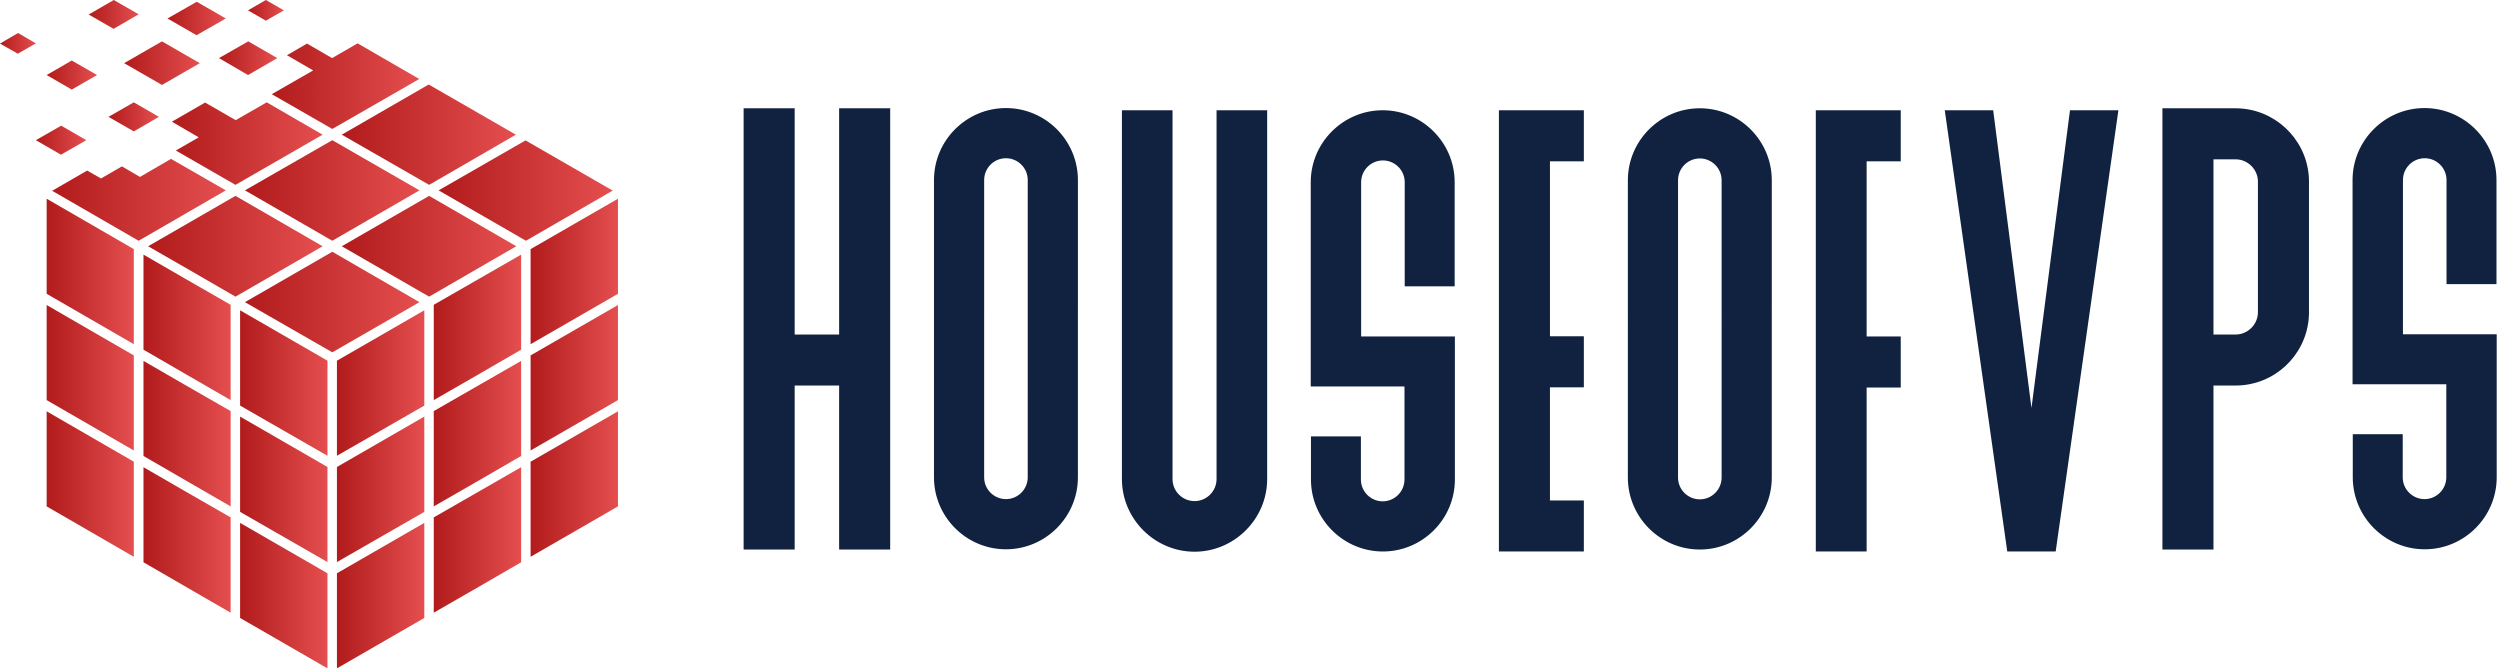 <svg version="1.1" id="Layer_1" xmlns="http://www.w3.org/2000/svg" x="0" y="0" viewBox="0 0 1136 303.7" xml:space="preserve"><style/><path d="M1134.5 151.8v65.1c0 18-14.7 32.7-32.7 32.7-18 0-32.7-14.7-32.7-32.7v-19.6h22.7v19.6c0 5.5 4.5 9.9 9.9 9.9 5.5 0 9.9-4.5 9.9-9.9v-42.3H1069V81.8c0-18 14.7-32.7 32.7-32.7 18 0 32.7 14.7 32.7 32.7v47.3h-22.7V81.8c0-5.5-4.5-9.9-9.9-9.9-5.5 0-9.9 4.5-9.9 9.9v70.1h42.6v-.1zm-151.9 97.9h23.2v-74.5h10.1c1.2 0 2.3-.1 3.5-.2 16.9-1.8 29.8-16.1 29.8-33.1V82.5c0-17-13-31.3-29.8-33.1-1.1-.1-2.3-.2-3.5-.2h-33.3v200.5zm23.2-97.7V72.4h10.1c5.5 0 10.1 4.6 10.1 10.1v59.4c0 5.5-4.6 10.1-10.1 10.1h-10.1zM962.6 50.1h-22l-17.5 135.3-17.4-135.3h-22l28.4 200.5h22l28.5-200.5zM825.1 250.6h23.1v-74.5h15.5v-23.2h-15.5V73.3h15.5V50.1h-38.6v200.5zm-20-110.7V217c0 18-14.7 32.7-32.7 32.7-18 0-32.7-14.7-32.7-32.7V81.9c0-18 14.7-32.7 32.7-32.7 18 0 32.7 14.7 32.7 32.7v58zm-42.6 0V217c0 5.5 4.5 9.9 9.9 9.9 5.5 0 9.9-4.5 9.9-9.9V81.9c0-5.5-4.5-9.9-9.9-9.9-5.5 0-9.9 4.5-9.9 9.9v58zm-81.4 110.7h38.6v-23.2h-15.4V176h15.4v-23.2h-15.4V73.3h15.4V50.1h-38.6v200.5zm-20-97.8v65.1c0 18-14.7 32.7-32.7 32.7s-32.7-14.7-32.7-32.7v-19.6h22.7v19.6c0 5.5 4.5 9.9 9.9 9.9 5.5 0 9.9-4.5 9.9-9.9v-42.3h-42.6V82.8c0-18 14.7-32.7 32.7-32.7S661 64.8 661 82.8v47.3h-22.7V82.8c0-5.5-4.5-9.9-9.9-9.9-5.5 0-9.9 4.5-9.9 9.9v70.1h42.6v-.1zm-85.3-13v77.9c0 18.1-14.9 33-33 33s-33-14.9-33-33V50.1h23v167.6c0 5.5 4.5 10 10 10s10-4.5 10-10V50.1h23v89.7zm-86 0v77.1c0 18-14.7 32.7-32.7 32.7-18 0-32.7-14.7-32.7-32.7V81.8c0-18 14.7-32.7 32.7-32.7 18 0 32.7 14.7 32.7 32.7v58zm-42.6 0v77.1c0 5.5 4.5 9.9 9.9 9.9 5.5 0 9.9-4.5 9.9-9.9V81.8c0-5.5-4.5-9.9-9.9-9.9-5.5 0-9.9 4.5-9.9 9.9v58zm-86.1 109.9v-74.5h20.2v74.5h23.2V49.2h-23.2V152h-20.2V49.2h-23.2v200.5h23.2z" fill-rule="evenodd" clip-rule="evenodd" fill="#112240"/><linearGradient id="SVGID_1_" gradientUnits="userSpaceOnUse" x1="109.148" y1="16347.646" x2="148.785" y2="16347.646" gradientTransform="translate(0 -16076.995)"><stop offset="0" stop-color="#b11b1b"/><stop offset=".995" stop-color="#e44e4e"/></linearGradient><path fill="url(#SVGID_1_)" d="M148.8 260.5l-39.7-22.9v43.2l39.7 22.9z"/><linearGradient id="SVGID_2_" gradientUnits="userSpaceOnUse" x1="65.154" y1="16322.345" x2="104.754" y2="16322.345" gradientTransform="translate(0 -16076.995)"><stop offset="0" stop-color="#b11b1b"/><stop offset=".995" stop-color="#e44e4e"/></linearGradient><path fill="url(#SVGID_2_)" d="M104.8 235.1l-20.9-12-18.7-10.8v43.2l20.9 12.1 18.7 10.8z"/><linearGradient id="SVGID_3_" gradientUnits="userSpaceOnUse" x1="21.159" y1="16296.945" x2="60.759" y2="16296.945" gradientTransform="translate(0 -16076.995)"><stop offset="0" stop-color="#b11b1b"/><stop offset=".995" stop-color="#e44e4e"/></linearGradient><path fill="url(#SVGID_3_)" d="M60.8 209.8l-39.6-22.9v43.2L60.8 253z"/><linearGradient id="SVGID_4_" gradientUnits="userSpaceOnUse" x1="109.148" y1="16299.345" x2="148.785" y2="16299.345" gradientTransform="translate(0 -16076.995)"><stop offset="0" stop-color="#b11b1b"/><stop offset=".995" stop-color="#e44e4e"/></linearGradient><path fill="url(#SVGID_4_)" d="M148.8 212.2l-39.7-22.9v43.3l39.7 22.8z"/><linearGradient id="SVGID_5_" gradientUnits="userSpaceOnUse" x1="65.154" y1="16274.045" x2="104.754" y2="16274.045" gradientTransform="translate(0 -16076.995)"><stop offset="0" stop-color="#b11b1b"/><stop offset=".995" stop-color="#e44e4e"/></linearGradient><path fill="url(#SVGID_5_)" d="M104.8 186.8l-20.9-12L65.2 164v43.2l20.9 12.1 18.7 10.8z"/><linearGradient id="SVGID_6_" gradientUnits="userSpaceOnUse" x1="21.159" y1="16248.646" x2="60.759" y2="16248.646" gradientTransform="translate(0 -16076.995)"><stop offset="0" stop-color="#b11b1b"/><stop offset=".995" stop-color="#e44e4e"/></linearGradient><path fill="url(#SVGID_6_)" d="M60.8 161.5l-39.6-22.9v43.2l39.6 22.9z"/><linearGradient id="SVGID_7_" gradientUnits="userSpaceOnUse" x1="109.148" y1="16251.045" x2="148.785" y2="16251.045" gradientTransform="translate(0 -16076.995)"><stop offset="0" stop-color="#b11b1b"/><stop offset=".995" stop-color="#e44e4e"/></linearGradient><path fill="url(#SVGID_7_)" d="M148.8 163.9L109.1 141v43.3l39.7 22.8z"/><linearGradient id="SVGID_8_" gradientUnits="userSpaceOnUse" x1="65.154" y1="16225.745" x2="104.754" y2="16225.745" gradientTransform="translate(0 -16076.995)"><stop offset="0" stop-color="#b11b1b"/><stop offset=".995" stop-color="#e44e4e"/></linearGradient><path fill="url(#SVGID_8_)" d="M104.8 138.5l-20.9-12-18.7-10.8v43.2L86.1 171l18.7 10.8z"/><linearGradient id="SVGID_9_" gradientUnits="userSpaceOnUse" x1="21.159" y1="16200.345" x2="60.759" y2="16200.345" gradientTransform="translate(0 -16076.995)"><stop offset="0" stop-color="#b11b1b"/><stop offset=".995" stop-color="#e44e4e"/></linearGradient><path fill="url(#SVGID_9_)" d="M60.8 113.2L21.2 90.3v43.2l39.6 22.9z"/><linearGradient id="SVGID_10_" gradientUnits="userSpaceOnUse" x1="153.143" y1="16347.646" x2="192.779" y2="16347.646" gradientTransform="translate(0 -16076.995)"><stop offset="0" stop-color="#b11b1b"/><stop offset=".995" stop-color="#e44e4e"/></linearGradient><path fill="url(#SVGID_10_)" d="M153.1 260.5l39.7-22.9v43.2l-39.7 22.9z"/><linearGradient id="SVGID_11_" gradientUnits="userSpaceOnUse" x1="197.1" y1="16322.345" x2="236.738" y2="16322.345" gradientTransform="translate(0 -16076.995)"><stop offset="0" stop-color="#b11b1b"/><stop offset=".995" stop-color="#e44e4e"/></linearGradient><path fill="url(#SVGID_11_)" d="M197.1 235.1l20.9-12 18.8-10.8v43.2l-20.9 12.1-18.8 10.8z"/><linearGradient id="SVGID_12_" gradientUnits="userSpaceOnUse" x1="241.1" y1="16296.945" x2="280.738" y2="16296.945" gradientTransform="translate(0 -16076.995)"><stop offset="0" stop-color="#b11b1b"/><stop offset=".995" stop-color="#e44e4e"/></linearGradient><path fill="url(#SVGID_12_)" d="M241.1 209.8l39.7-22.9v43.2L241.1 253z"/><linearGradient id="SVGID_13_" gradientUnits="userSpaceOnUse" x1="153.143" y1="16299.345" x2="192.779" y2="16299.345" gradientTransform="translate(0 -16076.995)"><stop offset="0" stop-color="#b11b1b"/><stop offset=".995" stop-color="#e44e4e"/></linearGradient><path fill="url(#SVGID_13_)" d="M153.1 212.2l39.7-22.9v43.3l-39.7 22.8z"/><linearGradient id="SVGID_14_" gradientUnits="userSpaceOnUse" x1="197.1" y1="16274.045" x2="236.738" y2="16274.045" gradientTransform="translate(0 -16076.995)"><stop offset="0" stop-color="#b11b1b"/><stop offset=".995" stop-color="#e44e4e"/></linearGradient><path fill="url(#SVGID_14_)" d="M197.1 186.8l20.9-12 18.8-10.8v43.2l-20.9 12.1-18.8 10.8z"/><linearGradient id="SVGID_15_" gradientUnits="userSpaceOnUse" x1="241.1" y1="16248.646" x2="280.738" y2="16248.646" gradientTransform="translate(0 -16076.995)"><stop offset="0" stop-color="#b11b1b"/><stop offset=".995" stop-color="#e44e4e"/></linearGradient><path fill="url(#SVGID_15_)" d="M241.1 161.5l39.7-22.9v43.2l-39.7 22.9z"/><linearGradient id="SVGID_16_" gradientUnits="userSpaceOnUse" x1="153.143" y1="16251.045" x2="192.779" y2="16251.045" gradientTransform="translate(0 -16076.995)"><stop offset="0" stop-color="#b11b1b"/><stop offset=".995" stop-color="#e44e4e"/></linearGradient><path fill="url(#SVGID_16_)" d="M153.1 163.9l39.7-22.9v43.3l-39.7 22.8z"/><linearGradient id="SVGID_17_" gradientUnits="userSpaceOnUse" x1="197.1" y1="16225.745" x2="236.738" y2="16225.745" gradientTransform="translate(0 -16076.995)"><stop offset="0" stop-color="#b11b1b"/><stop offset=".995" stop-color="#e44e4e"/></linearGradient><path fill="url(#SVGID_17_)" d="M197.1 138.5l20.9-12 18.8-10.8v43.2L215.9 171l-18.8 10.8z"/><linearGradient id="SVGID_18_" gradientUnits="userSpaceOnUse" x1="241.1" y1="16200.345" x2="280.738" y2="16200.345" gradientTransform="translate(0 -16076.995)"><stop offset="0" stop-color="#b11b1b"/><stop offset=".995" stop-color="#e44e4e"/></linearGradient><path fill="url(#SVGID_18_)" d="M241.1 113.2l39.7-22.9v43.2l-39.7 22.9z"/><linearGradient id="SVGID_19_" gradientUnits="userSpaceOnUse" x1="155.3" y1="16138.195" x2="234.4" y2="16138.195" gradientTransform="translate(0 -16076.995)"><stop offset="0" stop-color="#b11b1b"/><stop offset=".995" stop-color="#e44e4e"/></linearGradient><path fill="url(#SVGID_19_)" d="M234.4 61.2l-39.6-22.8-39.5 22.8L195 84z"/><linearGradient id="SVGID_20_" gradientUnits="userSpaceOnUse" x1="99.538" y1="16103.445" x2="126.011" y2="16103.445" gradientTransform="translate(0 -16076.995)"><stop offset="0" stop-color="#b11b1b"/><stop offset=".995" stop-color="#e44e4e"/></linearGradient><path fill="url(#SVGID_20_)" d="M126 26.4l-13.2-7.6-13.3 7.6 13.2 7.7z"/><linearGradient id="SVGID_21_" gradientUnits="userSpaceOnUse" x1="76.135" y1="16085.396" x2="102.608" y2="16085.396" gradientTransform="translate(0 -16076.995)"><stop offset="0" stop-color="#b11b1b"/><stop offset=".995" stop-color="#e44e4e"/></linearGradient><path fill="url(#SVGID_21_)" d="M102.6 8.4L89.4.8 76.1 8.4 89.3 16z"/><linearGradient id="SVGID_22_" gradientUnits="userSpaceOnUse" x1="56.446" y1="16105.695" x2="90.787" y2="16105.695" gradientTransform="translate(0 -16076.995)"><stop offset="0" stop-color="#b11b1b"/><stop offset=".995" stop-color="#e44e4e"/></linearGradient><path fill="url(#SVGID_22_)" d="M90.8 28.7l-17.2-9.9-17.2 9.9 17.2 9.9z"/><linearGradient id="SVGID_23_" gradientUnits="userSpaceOnUse" x1="40.3" y1="16083.545" x2="63" y2="16083.545" gradientTransform="translate(0 -16076.995)"><stop offset="0" stop-color="#b11b1b"/><stop offset=".995" stop-color="#e44e4e"/></linearGradient><path fill="url(#SVGID_23_)" d="M63 6.5L51.7 0 40.3 6.6l11.3 6.5z"/><linearGradient id="SVGID_24_" gradientUnits="userSpaceOnUse" x1="49.35" y1="16130.095" x2="72.25" y2="16130.095" gradientTransform="translate(0 -16076.995)"><stop offset="0" stop-color="#b11b1b"/><stop offset=".995" stop-color="#e44e4e"/></linearGradient><path fill="url(#SVGID_24_)" d="M72.2 53.1l-11.4-6.6-11.5 6.6 11.5 6.6z"/><linearGradient id="SVGID_25_" gradientUnits="userSpaceOnUse" x1="21.159" y1="16111.095" x2="44.059" y2="16111.095" gradientTransform="translate(0 -16076.995)"><stop offset="0" stop-color="#b11b1b"/><stop offset=".995" stop-color="#e44e4e"/></linearGradient><path fill="url(#SVGID_25_)" d="M44.1 34.1l-11.5-6.6-11.4 6.6 11.4 6.6z"/><linearGradient id="SVGID_26_" gradientUnits="userSpaceOnUse" x1="0" y1="16096.695" x2="16.3" y2="16096.695" gradientTransform="translate(0 -16076.995)"><stop offset="0" stop-color="#b11b1b"/><stop offset=".995" stop-color="#e44e4e"/></linearGradient><path fill="url(#SVGID_26_)" d="M16.3 19.7L8.2 15 0 19.8l8.1 4.6z"/><linearGradient id="SVGID_27_" gradientUnits="userSpaceOnUse" x1="112.673" y1="16081.695" x2="128.973" y2="16081.695" gradientTransform="translate(0 -16076.995)"><stop offset="0" stop-color="#b11b1b"/><stop offset=".995" stop-color="#e44e4e"/></linearGradient><path fill="url(#SVGID_27_)" d="M129 4.7L120.8 0l-8.1 4.7 8.1 4.7z"/><linearGradient id="SVGID_28_" gradientUnits="userSpaceOnUse" x1="16.3" y1="16140.695" x2="39.2" y2="16140.695" gradientTransform="translate(0 -16076.995)"><stop offset="0" stop-color="#b11b1b"/><stop offset=".995" stop-color="#e44e4e"/></linearGradient><path fill="url(#SVGID_28_)" d="M39.2 63.7l-11.4-6.6-11.5 6.6 11.4 6.6z"/><linearGradient id="SVGID_29_" gradientUnits="userSpaceOnUse" x1="111.3" y1="16163.545" x2="190.6" y2="16163.545" gradientTransform="translate(0 -16076.995)"><stop offset="0" stop-color="#b11b1b"/><stop offset=".995" stop-color="#e44e4e"/></linearGradient><path fill="url(#SVGID_29_)" d="M190.6 86.5L151 63.7l-39.7 22.8 39.7 22.9z"/><linearGradient id="SVGID_30_" gradientUnits="userSpaceOnUse" x1="67.3" y1="16188.896" x2="146.6" y2="16188.896" gradientTransform="translate(0 -16076.995)"><stop offset="0" stop-color="#b11b1b"/><stop offset=".995" stop-color="#e44e4e"/></linearGradient><path fill="url(#SVGID_30_)" d="M146.6 111.9L107 89l-39.7 22.9 18.8 10.8 20.9 12.1z"/><linearGradient id="SVGID_31_" gradientUnits="userSpaceOnUse" x1="111.3" y1="16214.245" x2="190.6" y2="16214.245" gradientTransform="translate(0 -16076.995)"><stop offset="0" stop-color="#b11b1b"/><stop offset=".995" stop-color="#e44e4e"/></linearGradient><path fill="url(#SVGID_31_)" d="M190.6 137.3L151 114.4l-39.7 22.9 39.7 22.8z"/><linearGradient id="SVGID_32_" gradientUnits="userSpaceOnUse" x1="155.3" y1="16188.896" x2="234.6" y2="16188.896" gradientTransform="translate(0 -16076.995)"><stop offset="0" stop-color="#b11b1b"/><stop offset=".995" stop-color="#e44e4e"/></linearGradient><path fill="url(#SVGID_32_)" d="M215.9 122.7l18.7-10.8L195 89l-39.7 22.9 39.7 22.9z"/><linearGradient id="SVGID_33_" gradientUnits="userSpaceOnUse" x1="199.3" y1="16163.595" x2="278.4" y2="16163.595" gradientTransform="translate(0 -16076.995)"><stop offset="0" stop-color="#b11b1b"/><stop offset=".995" stop-color="#e44e4e"/></linearGradient><path fill="url(#SVGID_33_)" d="M278.4 86.6l-39.6-22.8-39.5 22.7 39.7 22.9z"/><linearGradient id="SVGID_34_" gradientUnits="userSpaceOnUse" x1="78.1" y1="16142.245" x2="146.6" y2="16142.245" gradientTransform="translate(0 -16076.995)"><stop offset="0" stop-color="#b11b1b"/><stop offset=".995" stop-color="#e44e4e"/></linearGradient><path fill="url(#SVGID_34_)" d="M90.3 62.4l-12.2-7.1 15.1-8.7 13.9 8 14.1-8.1 25.4 14.7L107 84 79.9 68.4z"/><linearGradient id="SVGID_35_" gradientUnits="userSpaceOnUse" x1="23.7" y1="16167.795" x2="102.6" y2="16167.795" gradientTransform="translate(0 -16076.995)"><stop offset="0" stop-color="#b11b1b"/><stop offset=".995" stop-color="#e44e4e"/></linearGradient><path fill="url(#SVGID_35_)" d="M39.6 77.5l6.3 3.6 9.5-5.5 8.2 4.8 14.1-8.2 24.9 14.3L63 109.4 23.7 86.7z"/><linearGradient id="SVGID_36_" gradientUnits="userSpaceOnUse" x1="123.5" y1="16116.146" x2="190.5" y2="16116.146" gradientTransform="translate(0 -16076.995)"><stop offset="0" stop-color="#b11b1b"/><stop offset=".995" stop-color="#e44e4e"/></linearGradient><path fill="url(#SVGID_36_)" d="M142.3 32l-11.9-6.9 9.1-5.3 11.4 6.6 11.6-6.7 28 16.2L151 58.6l-27.5-15.8z"/></svg>